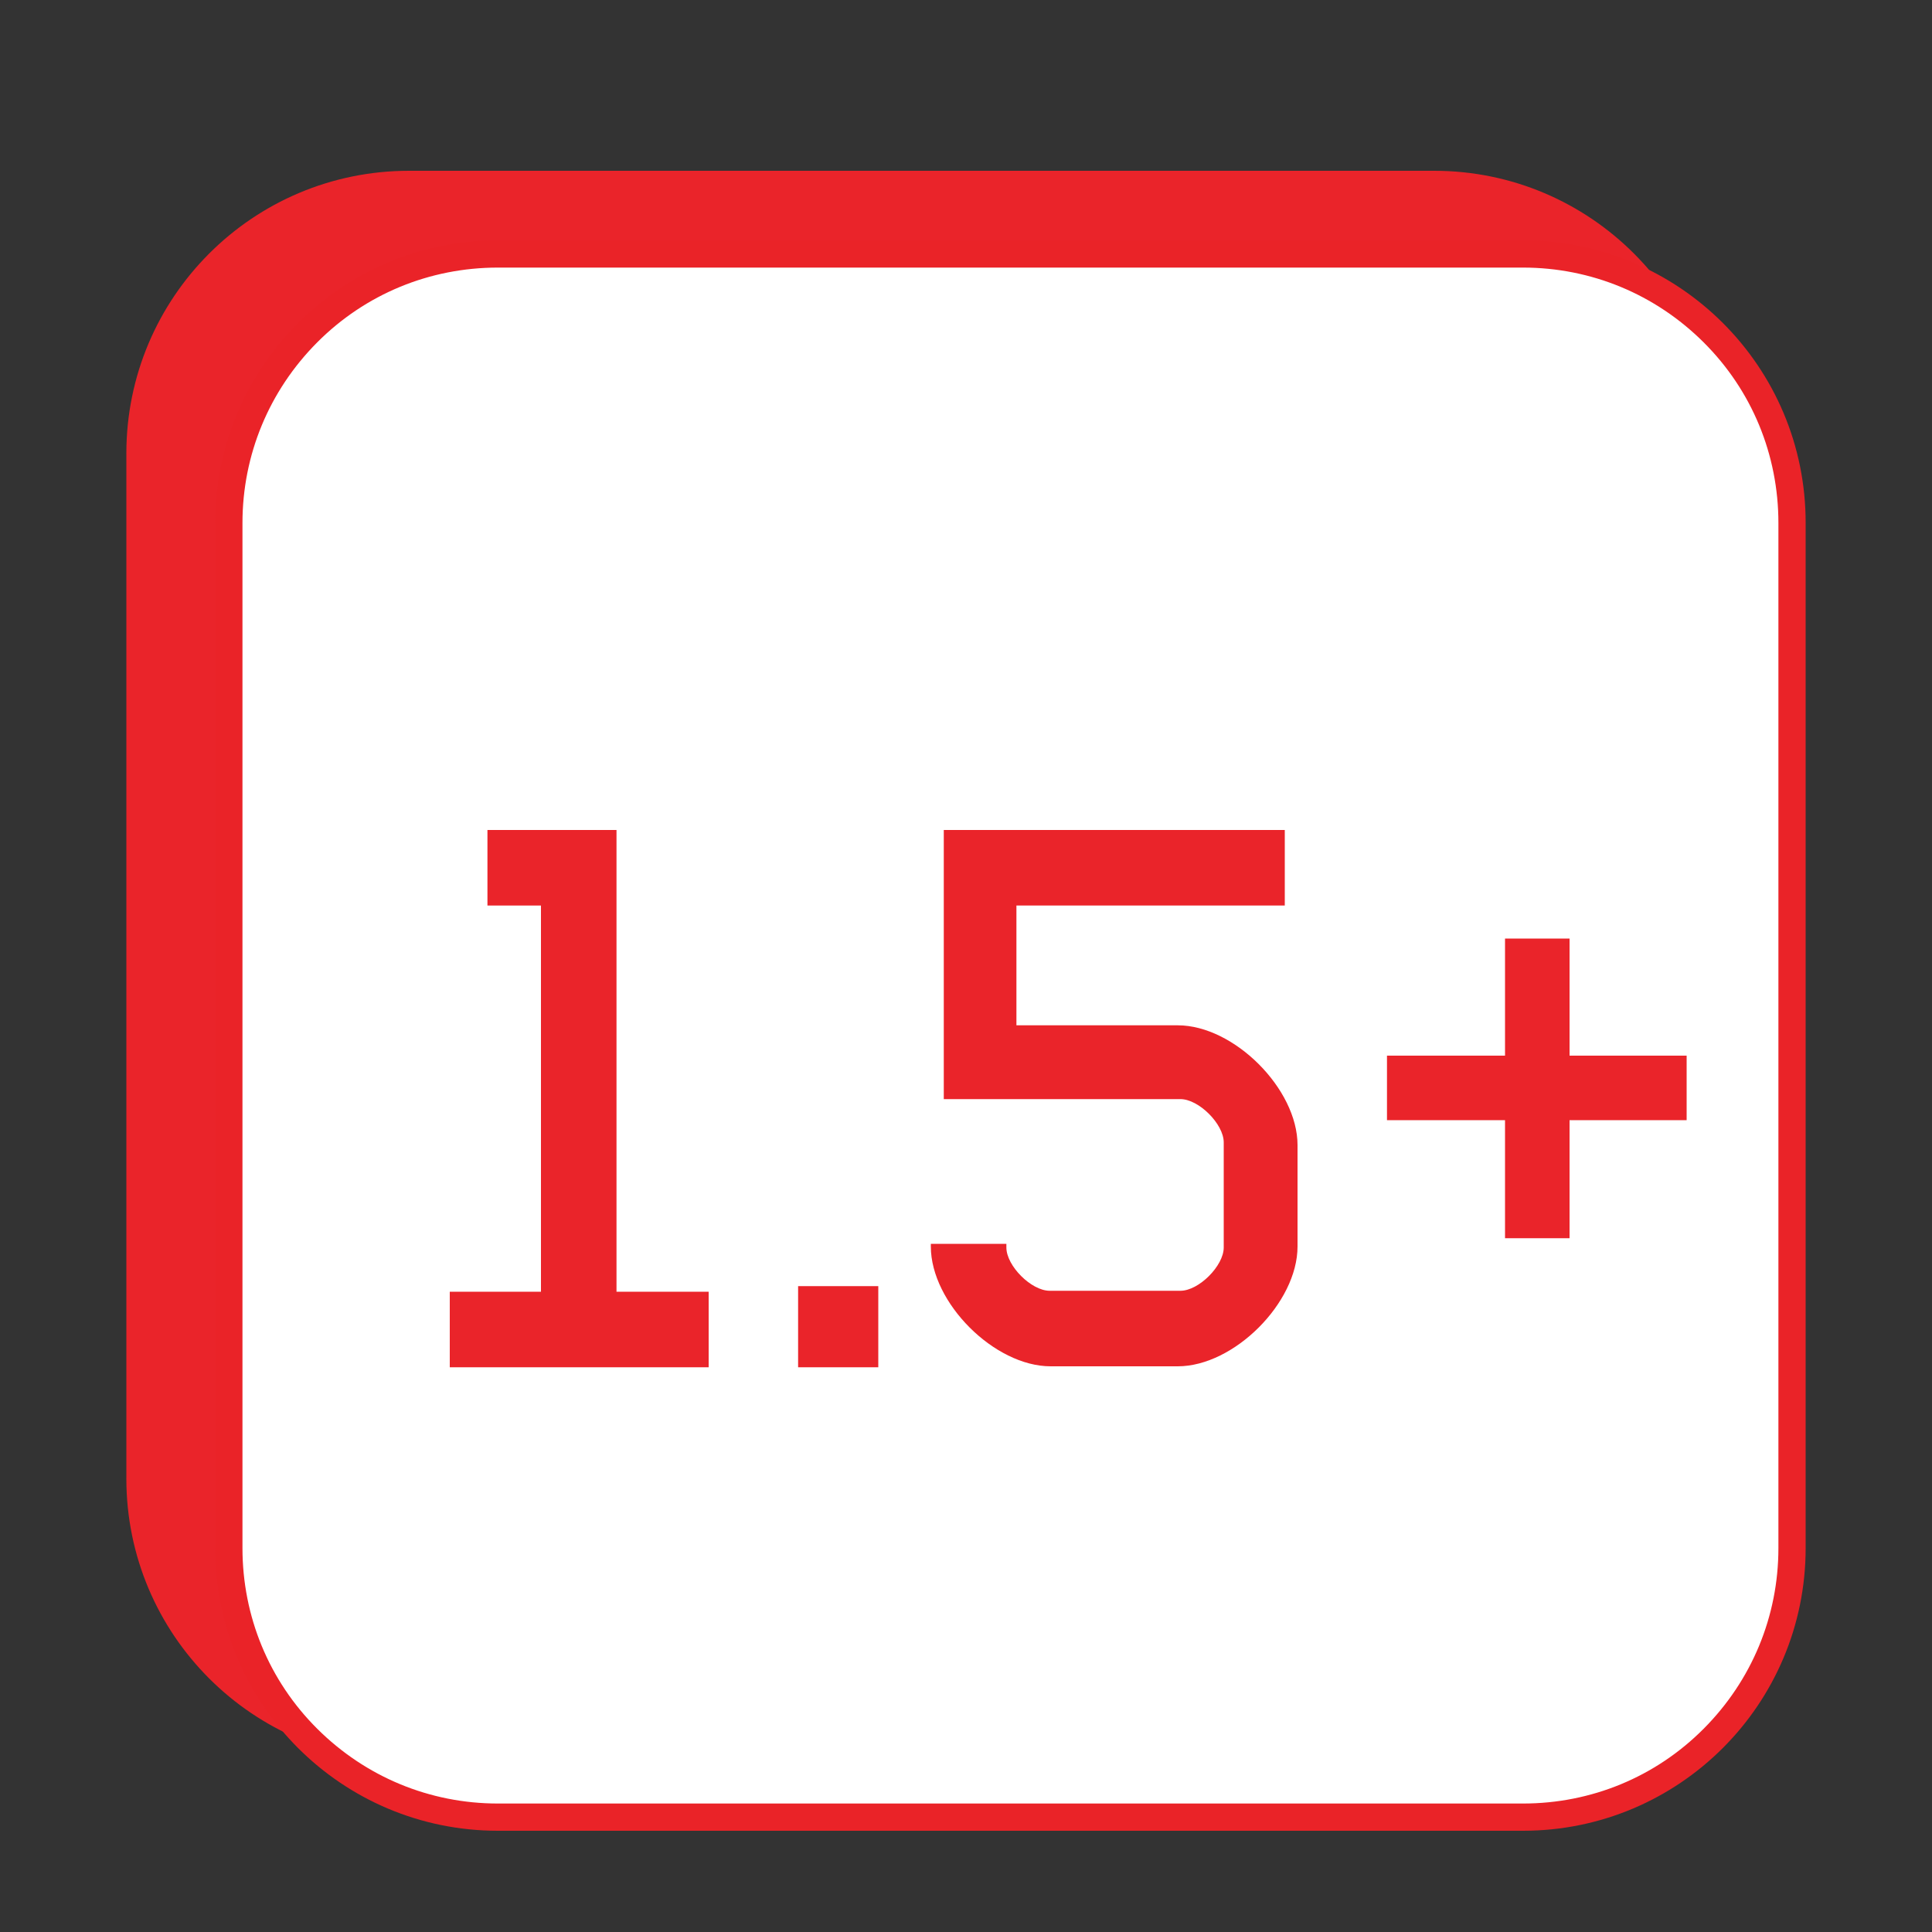 <?xml version="1.0" encoding="utf-8"?>
<!-- Generator: Adobe Illustrator 27.3.1, SVG Export Plug-In . SVG Version: 6.00 Build 0)  -->
<svg version="1.1" id="Layer_1" xmlns="http://www.w3.org/2000/svg" xmlns:xlink="http://www.w3.org/1999/xlink" x="0px" y="0px"
	 viewBox="0 0 1000 1000" style="enable-background:new 0 0 1000 1000;" xml:space="preserve">
<rect x="0" y="0" width="1000" height="1000" fill="#333333" stroke="none"/>
<style type="text/css">
	.st0{fill:#EA242A;}
	.st1{fill:#FFFFFF;}
	.st2{fill:#EA2328;}
	.st3{fill:none;}
	.st4{enable-background:new    ;}
</style>
<g>
	<g>
		<path class="st0" d="M211.7,904.6c-76.8,0-139.3-62.5-139.3-139.3V234.7c0-76.8,62.5-139.3,139.3-139.3h530.6
			c76.8,0,139.3,62.5,139.3,139.3v530.6c0,76.8-62.5,139.3-139.3,139.3L211.7,904.6L211.7,904.6z"/>
		<path class="st0" d="M742.3,102.5c35.3,0,68.5,13.8,93.5,38.7s38.7,58.2,38.7,93.5v530.6c0,35.3-13.8,68.5-38.7,93.5
			s-58.2,38.7-93.5,38.7H211.7c-35.3,0-68.5-13.8-93.5-38.7s-38.7-58.2-38.7-93.5V234.7c0-35.3,13.8-68.5,38.7-93.5
			s58.2-38.7,93.5-38.7L742.3,102.5 M742.3,88.4H211.7c-80.8,0-146.3,65.5-146.3,146.3v530.6c0,80.8,65.5,146.3,146.3,146.3h530.6
			c80.8,0,146.3-65.5,146.3-146.3V234.7C888.6,153.9,823.1,88.4,742.3,88.4L742.3,88.4z"/>
	</g>
</g>
<g>
	<path class="st1" d="M257.7,940.6c-76.8,0-139.3-62.5-139.3-139.3V270.7c0-76.8,62.5-139.3,139.3-139.3h530.6
		c76.8,0,139.3,62.5,139.3,139.3v530.6c0,76.8-62.5,139.3-139.3,139.3L257.7,940.6L257.7,940.6z"/>
	<path class="st2" d="M788.3,138.5c35.3,0,68.5,13.8,93.5,38.7s38.7,58.2,38.7,93.5v530.6c0,35.3-13.8,68.5-38.7,93.5
		s-58.2,38.7-93.5,38.7H257.7c-35.3,0-68.5-13.8-93.5-38.7s-38.7-58.2-38.7-93.5V270.7c0-35.3,13.8-68.5,38.7-93.5
		s58.2-38.7,93.5-38.7L788.3,138.5 M788.3,124.4H257.7c-80.8,0-146.3,65.5-146.3,146.3v530.6c0,80.8,65.5,146.3,146.3,146.3h530.6
		c80.8,0,146.3-65.5,146.3-146.3V270.7C934.7,189.9,869.2,124.4,788.3,124.4L788.3,124.4z"/>
</g>
<rect x="244.9" y="370.2" class="st3" width="556.3" height="331.6"/>
<g class="st4">
	<path class="st0" d="M232.8,707.7v-39.1H280V468.7h-27.7v-39.1h66.8v239h47.7v39.1H232.8z"/>
	<path class="st0" d="M413.1,707.7v-42h41.5v42H413.1z"/>
	<path class="st0" d="M488.5,568.9V429.6h176.5v39.1H526.1v62h83.5c29.1,0,62,32.9,62,62v52.5c0,29.1-32.9,62-62,62h-65.8
		c-29.1,0-62-32.9-62-62v-1.4h39.1v1.9c0,9.5,12.9,22.4,22.4,22.4H611c9.5,0,22.4-12.9,22.4-22.4v-54.4c0-9.5-12.9-22.4-22.4-22.4
		H488.5z"/>
	<path class="st0" d="M717.9,546.4h61.1v-60.6h33.4v60.6h60.6v33.4h-60.6v61.1h-33.4v-61.1h-61.1V546.4z"/>
</g>
</svg>
